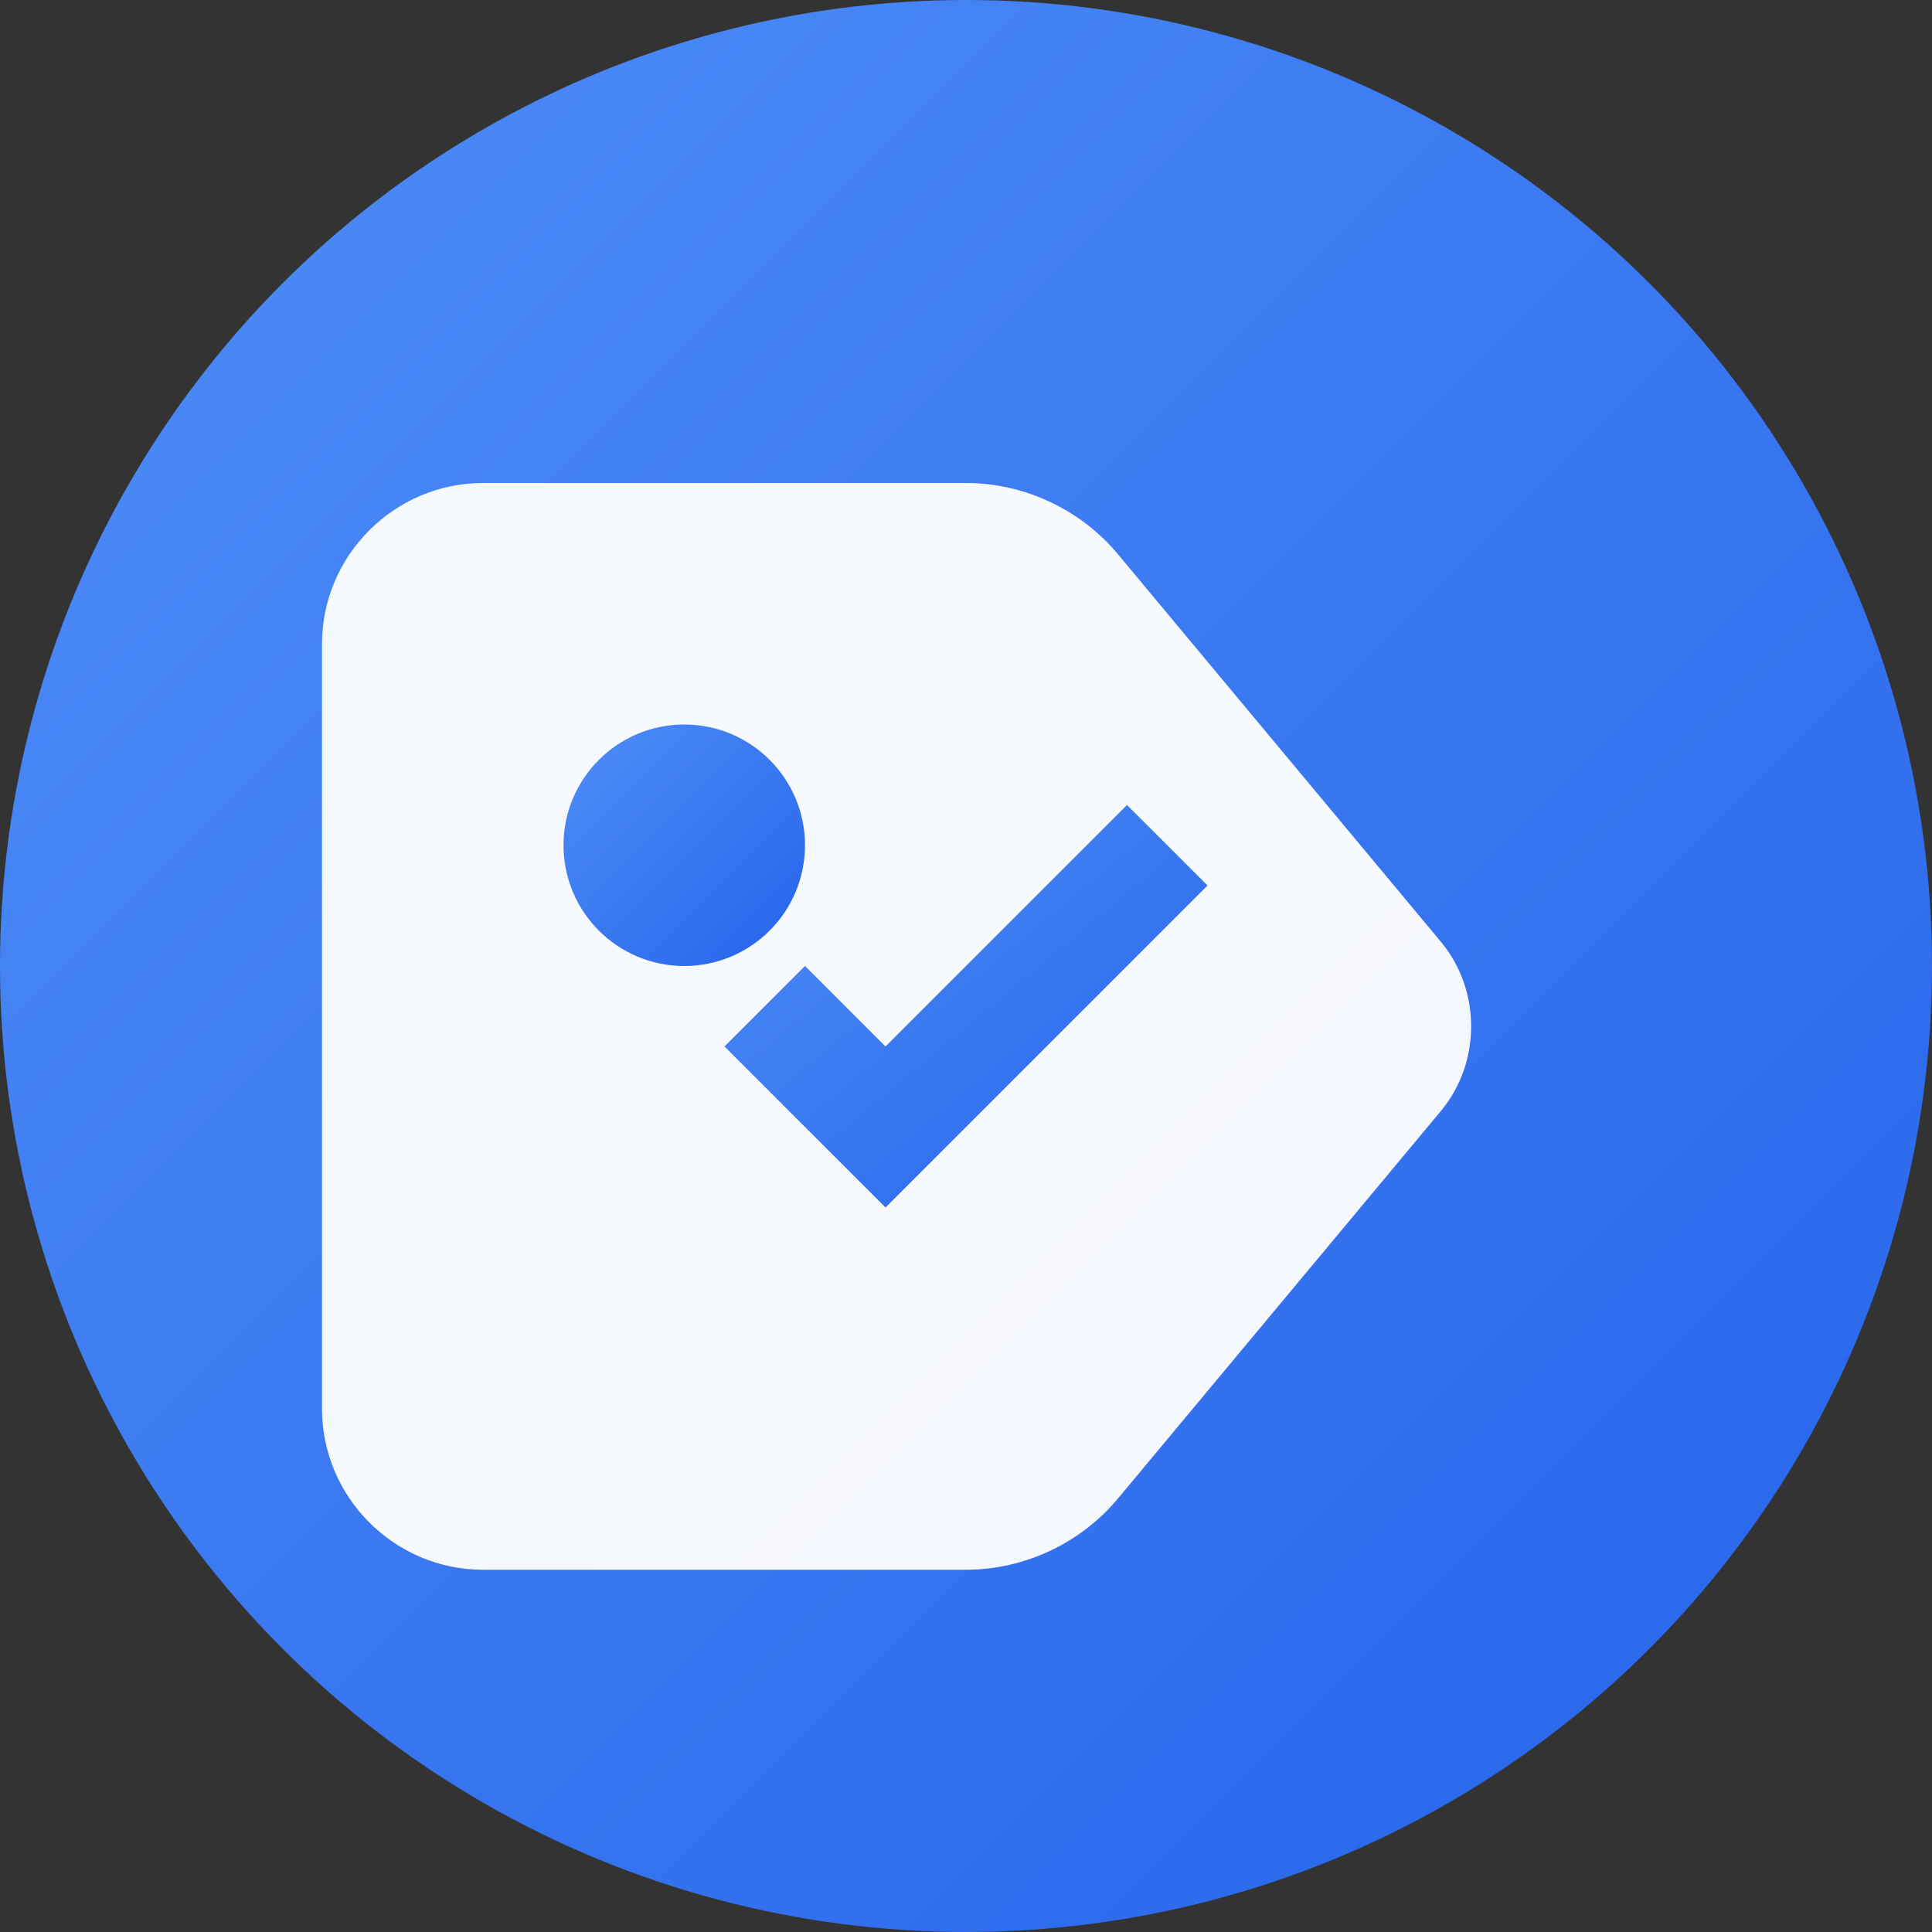 <svg xmlns="http://www.w3.org/2000/svg" viewBox="0 0 48 48" width="48" height="48">
  <rect x="0" y="0" width="48" height="48" fill="#333333" stroke="none"/>
  <defs>
    <linearGradient id="blueGrad" x1="0%" y1="0%" x2="100%" y2="100%">
      <stop offset="0%" style="stop-color:#4F8EF7"/>
      <stop offset="100%" style="stop-color:#2563EB"/>
    </linearGradient>
  </defs>
  
  <!-- Background circle for better visibility -->
  <circle cx="24" cy="24" r="24" fill="url(#blueGrad)"/>
  
  <!-- Simplified tag shape -->
  <path d="M8 16c0-2.2 1.8-4 4-4h12c1.5 0 2.9 0.7 3.8 1.8l8 9.6c1 1.2 1 3 0 4.2l-8 9.6c-0.9 1.1-2.3 1.8-3.8 1.8H12c-2.2 0-4-1.8-4-4V16z" 
        fill="white" 
        fill-opacity="0.95"/>
  
  <!-- Tag hole -->
  <circle cx="17" cy="21" r="3" fill="url(#blueGrad)"/>
  
  <!-- Simple checkmark -->
  <path d="M22 30l-4-4 2-2 2 2 6-6 2 2-8 8z" 
        fill="url(#blueGrad)"/>
</svg>